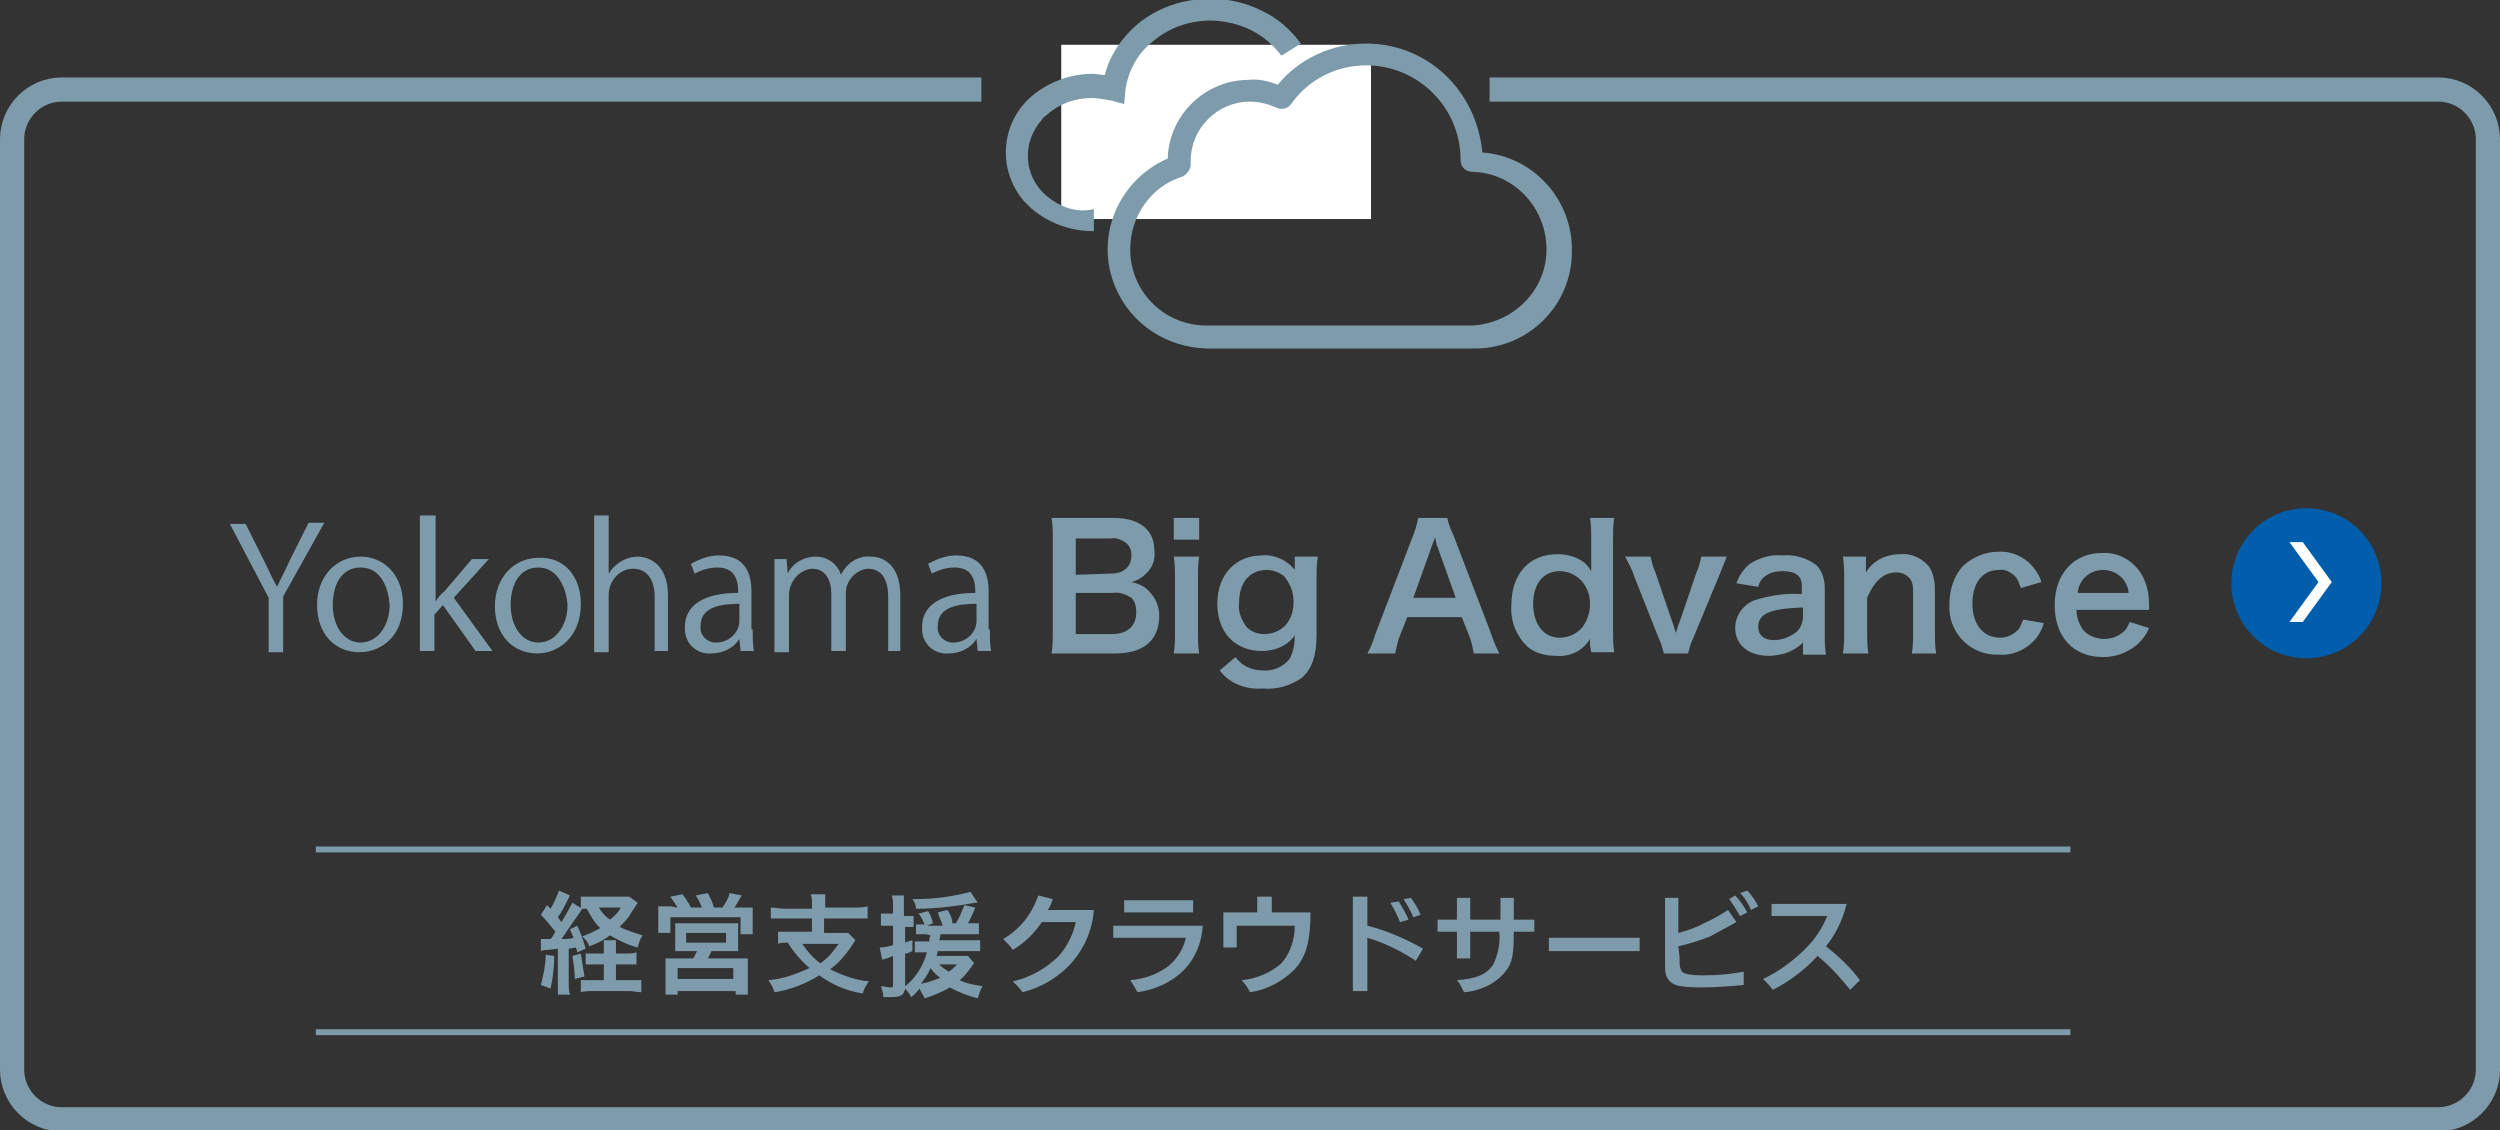<?xml version="1.0" encoding="utf-8"?>
<!-- Generator: Adobe Illustrator 25.2.0, SVG Export Plug-In . SVG Version: 6.00 Build 0)  -->
<svg version="1.1" id="レイヤー_1" xmlns="http://www.w3.org/2000/svg" xmlns:xlink="http://www.w3.org/1999/xlink" x="0px"
	 y="0px" viewBox="0 0 206.6 93.4" style="enable-background:new 0 0 206.6 93.4;" xml:space="preserve">
<rect x="0" y="0" width="206.6" height="93.4" fill="#333333" stroke="none"/>
<style type="text/css">
	.st0{fill:none;stroke:#7D9BAA;stroke-width:0.49;stroke-miterlimit:10;}
	.st1{fill:#7D9BAA;}
	.st2{fill:#FFFFFF;}
	.st3{fill:none;stroke:#7D9BAA;stroke-width:2;stroke-miterlimit:10;}
	.st4{fill:#005EAC;}
</style>
<g id="レイヤー_2_1_">
	<g id="レイヤー_1-2">
		<line class="st0" x1="26.1" y1="85.3" x2="171.1" y2="85.3"/>
		<line class="st0" x1="26.1" y1="70.2" x2="171.1" y2="70.2"/>
		<path class="st1" d="M26.8,43.2l-3.4,6.1v4.6h-1.2v-4.5l-3.2-6.1h1.3l1.5,3c0.4,0.8,0.7,1.5,1.1,2.2l0,0c0.3-0.7,0.7-1.4,1.1-2.3
			l1.5-3L26.8,43.2z"/>
		<path class="st1" d="M33.3,49.9c0,2.8-1.9,4-3.6,4c-2,0-3.5-1.5-3.5-3.9s1.6-4,3.6-4S33.3,47.6,33.3,49.9z M29.8,46.9
			c-1.7,0-2.3,1.6-2.3,3.1c0,1.7,0.9,3.1,2.3,3.1s2.4-1.4,2.4-3.1C32.1,48.6,31.5,46.9,29.8,46.9L29.8,46.9z"/>
		<path class="st1" d="M40.7,53.8h-1.4L36.6,50l-0.7,0.8v3h-1.2V42.6H36v7.1l0,0c0.2-0.3,0.4-0.6,0.7-0.8l2.3-2.7h1.4l-2.9,3.2
			L40.7,53.8z"/>
		<path class="st1" d="M48,49.9c0,2.8-1.9,4.1-3.6,4.1c-2,0-3.5-1.5-3.5-3.9s1.6-4,3.6-4C46.6,46,48,47.6,48,49.9z M44.5,46.9
			c-1.7,0-2.3,1.6-2.3,3.1c0,1.7,0.9,3.1,2.3,3.1s2.4-1.4,2.4-3.1C46.8,48.6,46.1,46.9,44.5,46.9L44.5,46.9z"/>
		<path class="st1" d="M55.3,53.8h-1.2v-4.5c0-1.2-0.5-2.3-1.8-2.3c-1.1,0-2,1-2,2.2v4.7h-1.2V42.6h1.2v4.8l0,0
			c0.5-0.8,1.4-1.4,2.4-1.4c0.9,0,2.5,0.6,2.5,3.2V53.8z"/>
		<path class="st1" d="M62.2,52c0,0.6,0,1.2,0.1,1.8h-1.1l-0.1-1l0,0c-0.5,0.8-1.4,1.2-2.3,1.2c-1.2,0.1-2.2-0.8-2.2-2
			c0-0.1,0-0.1,0-0.2c0-1.8,1.6-2.8,4.4-2.8c0-0.6,0-2.1-1.7-2.1c-0.7,0-1.3,0.2-1.9,0.5l-0.3-0.8c0.7-0.4,1.5-0.7,2.3-0.7
			c2.2,0,2.7,1.5,2.7,3V52z M61.1,49.9c-1.4,0-3.2,0.2-3.2,1.8c-0.1,0.7,0.4,1.3,1.1,1.4c0.1,0,0.1,0,0.2,0c1,0,1.9-0.8,1.9-1.8
			V49.9z"/>
		<path class="st1" d="M74.6,53.8h-1.2v-4.4c0-1.5-0.5-2.4-1.7-2.4c-1,0.1-1.8,1-1.8,2v4.8h-1.2v-4.7c0-1.2-0.5-2.1-1.6-2.1
			c-1.1,0.1-1.9,1.1-1.9,2.2v4.7h-1.2v-5.7c0-0.8,0-1.3,0-2h1l0.1,1.2l0,0c0.4-0.9,1.4-1.4,2.3-1.4c1,0,1.8,0.6,2.1,1.5l0,0
			c0.5-1,1.4-1.6,2.5-1.5c0.9,0,2.4,0.6,2.4,3.2V53.8z"/>
		<path class="st1" d="M81.8,52c0,0.6,0,1.2,0.1,1.8h-1.1l-0.1-1l0,0c-0.5,0.8-1.4,1.2-2.3,1.2c-1.2,0.1-2.2-0.8-2.2-2
			c0-0.1,0-0.1,0-0.2c0-1.8,1.6-2.8,4.4-2.8c0-0.6,0-2.1-1.7-2.1c-0.7,0-1.3,0.2-1.9,0.5l-0.3-0.8c0.7-0.4,1.5-0.7,2.3-0.7
			c2.2,0,2.7,1.5,2.7,3V52z M80.7,49.9c-1.4,0-3.2,0.2-3.2,1.8c-0.1,0.7,0.4,1.3,1.1,1.4c0.1,0,0.1,0,0.2,0c1,0,1.9-0.8,1.9-1.8
			V49.9z"/>
		<path class="st1" d="M88.7,54c-0.8,0-1.2,0-1.8,0c0.1-0.6,0.1-1.2,0.1-1.9v-7.6c0-0.6,0-1.1-0.1-1.7c0.6,0,0.8,0,1.8,0H92
			c2.2,0,3.4,1,3.4,2.7c0.1,0.8-0.2,1.5-0.8,2c-0.3,0.3-0.7,0.5-1.1,0.6c0.5,0.1,1,0.3,1.4,0.7c0.6,0.6,0.9,1.3,0.9,2.1
			c0,2-1.3,3.1-3.6,3.1L88.7,54z M91.8,47.4c1.1,0,1.7-0.6,1.7-1.5c0-0.4-0.1-0.7-0.4-1c-0.4-0.3-0.9-0.5-1.3-0.4h-2.9v3L91.8,47.4z
			 M88.9,52.4h3c1.2,0,2-0.6,2-1.8c0-0.5-0.1-0.9-0.4-1.2c-0.5-0.3-1-0.5-1.6-0.4h-3L88.9,52.4z"/>
		<path class="st1" d="M99.1,42.8v1.8H97v-1.8H99.1z M99.1,46C99,46.6,99,47.2,99,47.8v4.4c0,0.6,0,1.2,0.1,1.8H97
			c0.1-0.6,0.1-1.2,0.1-1.8v-4.4c0-0.6,0-1.2-0.1-1.8L99.1,46z"/>
		<path class="st1" d="M102.1,54.3c0.5,0.7,1.3,1.1,2.2,1.1c0.9,0.1,1.8-0.3,2.3-1c0.3-0.6,0.4-1.2,0.4-1.9
			c-0.6,0.9-1.7,1.3-2.7,1.3c-2.2,0-3.7-1.5-3.7-3.9s1.5-4,3.7-4c1-0.1,2.1,0.4,2.7,1.2c0-0.2,0-0.3,0-0.5V46h1.9
			c-0.1,0.6-0.1,1.2-0.1,1.8v4.7c0,1.7-0.4,2.8-1.2,3.5c-1,0.7-2.1,1-3.3,0.9c-1.3,0.1-2.7-0.4-3.5-1.5L102.1,54.3z M103,51.8
			c0.4,0.4,0.9,0.6,1.5,0.6c0.8,0,1.6-0.4,2-1.1c0.3-0.5,0.4-1,0.4-1.6c0-0.8-0.3-1.5-0.8-2.1c-0.4-0.3-0.9-0.5-1.4-0.5
			c-1.4,0-2.3,1-2.3,2.7C102.3,50.6,102.6,51.2,103,51.8L103,51.8z"/>
		<path class="st1" d="M121.8,54c-0.1-0.5-0.2-1-0.4-1.5l-0.6-1.5h-4.5l-0.6,1.5c-0.2,0.5-0.3,1-0.4,1.5h-2.3
			c0.3-0.5,0.5-1.1,0.7-1.7l3.1-8.1c0.2-0.5,0.3-0.9,0.4-1.4h2.4c0.1,0.5,0.3,1,0.5,1.4l3.1,8.1c0.2,0.6,0.4,1.1,0.7,1.7H121.8z
			 M118.8,45.2c-0.1-0.2-0.1-0.3-0.2-0.8l-0.3,0.8l-1.5,4.2h3.5L118.8,45.2z"/>
		<path class="st1" d="M131.4,53.3c0-0.2,0-0.3,0-0.5c-0.6,1-1.7,1.5-2.8,1.4c-0.8,0-1.7-0.2-2.3-0.7c-1-0.9-1.5-2.2-1.4-3.5
			c0-2.6,1.5-4.2,3.8-4.2c0.8,0,1.5,0.2,2.1,0.6c0.3,0.2,0.5,0.5,0.7,0.8c0-0.2,0-0.2,0-0.5c0-0.2,0-0.4,0-0.6v-1.4
			c0-0.6,0-1.3-0.1-1.9h2c-0.1,0.6-0.1,1.3-0.1,1.9v7.3c0,0.6,0,1.3,0.1,1.9h-1.9L131.4,53.3z M128.9,52.7c0.7,0,1.4-0.3,1.9-0.9
			c0.4-0.6,0.6-1.2,0.6-1.9c0-0.7-0.2-1.3-0.7-1.9c-0.5-0.5-1.1-0.8-1.8-0.8c-1.4,0-2.2,1.1-2.2,2.7S127.5,52.7,128.9,52.7z"/>
		<path class="st1" d="M137.5,54c-0.1-0.4-0.2-0.8-0.4-1.2l-2.1-5.3c-0.1-0.4-0.4-0.9-0.7-1.5h2.1c0.1,0.4,0.2,0.9,0.4,1.3l1.4,4.1
			c0.1,0.2,0.2,0.7,0.3,0.9c0.1-0.3,0.2-0.7,0.3-0.9l1.4-4.1c0.2-0.4,0.3-0.9,0.4-1.3h2.1c-0.2,0.5-0.4,1-0.6,1.5l-2.2,5.3
			c-0.2,0.4-0.3,0.8-0.4,1.2H137.5z"/>
		<path class="st1" d="M149,53.1c-0.4,0.4-0.9,0.7-1.5,0.9c-0.4,0.1-0.9,0.2-1.3,0.2c-1.7,0-2.8-0.9-2.8-2.3c0-1,0.6-1.9,1.6-2.3
			c1.3-0.4,2.6-0.6,3.9-0.5v-0.7c0-0.8-0.5-1.2-1.6-1.2c-0.5,0-1,0.1-1.4,0.4c-0.3,0.2-0.5,0.5-0.6,0.9l-1.8-0.3
			c0.2-0.6,0.6-1.2,1.1-1.6c0.8-0.5,1.7-0.8,2.7-0.7c1-0.1,2,0.2,2.8,0.8c0.5,0.5,0.7,1.2,0.7,1.9v3.8c0,0.6,0,1.1,0.1,1.7H149V53.1
			z M149,50.2c-2.7,0.1-3.7,0.5-3.7,1.6c0,0.7,0.5,1.1,1.3,1.1c0.7,0,1.4-0.3,1.9-0.7c0.3-0.3,0.5-0.8,0.5-1.2V50.2z"/>
		<path class="st1" d="M152.3,54c0.1-0.6,0.1-1.2,0.1-1.8v-4.4c0-0.6,0-1.2-0.1-1.8h1.9v0.7c0,0.2,0,0.4,0,0.6
			c0.6-1,1.7-1.5,2.8-1.5c0.9-0.1,1.8,0.3,2.4,1c0.4,0.6,0.5,1.3,0.5,2v3.4c0,0.6,0,1.2,0.1,1.8h-2c0.1-0.6,0.1-1.2,0.1-1.8v-3.1
			c0-0.4,0-0.9-0.2-1.2c-0.3-0.4-0.7-0.6-1.2-0.6c-1,0-1.8,0.7-2.4,2.1v2.8c0,0.6,0,1.2,0.1,1.8H152.3z"/>
		<path class="st1" d="M167,48.6c-0.1-0.3-0.2-0.6-0.4-0.9c-0.4-0.4-0.9-0.7-1.4-0.6c-1.4,0-2.2,1.1-2.2,2.8s0.9,2.8,2.3,2.8
			c0.6,0,1.2-0.3,1.6-0.8c0.1-0.2,0.2-0.5,0.3-0.7l1.7,0.3c-0.1,0.4-0.3,0.8-0.6,1.2c-0.7,0.9-1.9,1.5-3.1,1.4
			c-2.2,0.1-4-1.6-4.1-3.7c0-0.2,0-0.3,0-0.5c0-1.2,0.4-2.4,1.2-3.2c0.8-0.7,1.8-1.1,2.8-1.1c1.2-0.1,2.4,0.5,3.1,1.5
			c0.2,0.3,0.4,0.6,0.5,1L167,48.6z"/>
		<path class="st1" d="M171.6,50.4c0,0.6,0.2,1.1,0.5,1.6c0.4,0.5,1.1,0.8,1.8,0.8c0.6,0,1.2-0.2,1.7-0.7c0.2-0.2,0.3-0.5,0.4-0.7
			l1.6,0.5c-0.2,0.5-0.5,0.9-0.9,1.3c-0.8,0.7-1.8,1.1-2.9,1.1c-2.5,0-4-1.7-4-4.3s1.6-4.3,3.9-4.3c1.5-0.1,2.9,0.8,3.5,2.2
			c0.3,0.7,0.4,1.4,0.4,2.1c0,0,0,0.1,0,0.4H171.6z M175.9,49c0-0.5-0.3-1-0.6-1.3c-0.4-0.4-1-0.6-1.5-0.6c-1.1,0-2,0.8-2.1,1.9
			H175.9z"/>
		<path class="st1" d="M44.7,77.6c0.1,0,0.3,0,0.5,0h0.3c0.2-0.2,0.2-0.3,0.4-0.6c-0.4-0.5-0.8-1-1.2-1.4l0.5-0.8l0.3,0.3
			c0.3-0.5,0.5-1,0.7-1.5l0.9,0.4c-0.1,0.2-0.2,0.4-0.3,0.6c-0.2,0.4-0.4,0.8-0.7,1.2l0.3,0.4c0.3-0.5,0.6-1,0.9-1.6l0.8,0.5
			C48,75.3,48,75.3,47.5,76c-0.3,0.4-0.8,1.2-1.1,1.6c0.4,0,0.7,0,1-0.1c-0.1-0.2-0.2-0.5-0.3-0.7l0.6-0.3c0.3,0.6,0.5,1.2,0.7,1.9
			l-0.7,0.3c0-0.2-0.1-0.3-0.1-0.4L47,78.4v2.8c0,0.3,0,0.7,0.1,1h-1c0-0.3,0-0.7,0-1v-2.8l-0.8,0.1c-0.2,0-0.4,0-0.6,0.1L44.7,77.6
			z M45.8,79c0,0.9-0.1,1.8-0.3,2.7l-0.8-0.3c0.2-0.8,0.4-1.7,0.4-2.5L45.8,79z M48,78.8c0.1,0.6,0.2,1.3,0.3,1.9l-0.8,0.2
			c0-0.6-0.1-1.3-0.2-1.9L48,78.8z M51.7,78.8c0.3,0,0.6,0,0.9-0.1v1c-0.3,0-0.5,0-0.9,0h-0.8V81H52c0.3,0,0.7,0,1,0v1
			c-0.3,0-0.7-0.1-1-0.1h-3c-0.3,0-0.7,0-1,0.1v-1c0.3,0,0.6,0,0.9,0h1v-1.3h-0.6c-0.3,0-0.6,0-0.9,0v-0.9c0.3,0,0.6,0,0.9,0h0.6
			v-0.2c0-0.3,0-0.6,0-0.9h1c0,0.3,0,0.6,0,0.9v0.2L51.7,78.8z M52.7,74.6c-0.3,0.5-0.6,0.9-0.7,1.1c-0.2,0.3-0.5,0.6-0.8,0.9
			c0.6,0.3,1.3,0.5,1.9,0.7c-0.2,0.3-0.3,0.6-0.4,1c-0.8-0.2-1.6-0.6-2.3-1c-0.5,0.4-1.1,0.7-1.7,0.9c-0.1-0.3-0.3-0.6-0.6-0.8
			c0.5-0.2,1-0.4,1.5-0.7c-0.5-0.5-0.8-1-1.1-1.6c-0.2,0-0.3,0-0.5,0v-1c0.3,0,0.7,0,1,0h2.3c0.2,0,0.5,0,0.7,0L52.7,74.6z M49.5,75
			c0.2,0.4,0.5,0.7,0.9,1c0.4-0.3,0.7-0.6,0.9-1H49.5z"/>
		<path class="st1" d="M56,75c-0.2-0.3-0.4-0.6-0.6-0.9l1-0.2c0.3,0.4,0.5,0.7,0.7,1.1H58c-0.1-0.3-0.3-0.7-0.5-1l1-0.2
			c0.2,0.4,0.4,0.8,0.5,1.2h0.7c0.3-0.4,0.5-0.8,0.6-1.2l1,0.2c-0.2,0.3-0.4,0.7-0.6,1h0.5c0.3,0,0.7,0,1,0c0,0.3,0,0.5,0,0.8v0.7
			c0,0.2,0,0.5,0,0.7h-1v-1.4h-5.8v1.3h-1c0-0.2,0-0.5,0-0.7v-0.7c0-0.3,0-0.5,0-0.8c0.3,0,0.7,0,1,0L56,75z M56.7,78.6
			c-0.5,0-0.7,0-0.9,0c0-0.3,0-0.5,0-0.8V77c0-0.2,0-0.5,0-0.7c0.2,0,0.5,0,0.7,0h3.8c0.2,0,0.4,0,0.7,0c0,0.2,0,0.5,0,0.7v0.8
			c0,0.3,0,0.5,0,0.8c-0.3,0-0.5,0-1,0h-1.2c-0.1,0.2-0.2,0.4-0.3,0.6h2.4c0.3,0,0.6,0,0.9,0c0,0.3,0,0.6,0,0.9v1.2
			c0,0.3,0,0.6,0,0.9h-1v-0.3H56v0.3h-1c0-0.3,0-0.6,0-0.9v-1.2c0-0.3,0-0.6,0-0.9c0.3,0,0.6,0,0.8,0h1.5c0.1-0.2,0.2-0.4,0.3-0.6
			L56.7,78.6z M56,80.9h4.6v-0.9H56V80.9z M56.7,77.9H60v-0.8h-3.3L56.7,77.9z"/>
		<path class="st1" d="M67.1,74.7c0-0.3,0-0.5-0.1-0.8h1.2c0,0.3,0,0.5,0,0.8V75h2.4c0.4,0,0.7,0,1.1-0.1v1c-0.4,0-0.7,0-1.1,0h-2.5
			v1.2h1.2c0.3,0,0.5,0,0.8,0l0.6,0.6c-0.1,0.1-0.2,0.3-0.4,0.6c-0.5,0.7-1,1.3-1.7,1.8c1,0.5,2.1,0.9,3.2,1c-0.2,0.3-0.4,0.6-0.5,1
			c-1.3-0.2-2.5-0.7-3.6-1.5c-1.1,0.7-2.4,1.2-3.7,1.4c-0.1-0.4-0.3-0.7-0.5-1c1.2-0.1,2.3-0.5,3.4-1c-0.7-0.6-1.3-1.3-1.8-2.1
			c-0.3,0-0.6,0-0.8,0.1V77c0.4,0,0.7,0,1.1,0h1.7v-1.1h-2.3c-0.4,0-0.7,0-1.1,0V75c0.4,0,0.7,0.1,1.1,0.1h2.3V74.7z M66.3,78
			c0.4,0.6,0.9,1.2,1.5,1.6c0.6-0.4,1.1-1,1.5-1.6H66.3z"/>
		<path class="st1" d="M76.5,77.2c-0.3,0-0.5,0-0.8,0v-0.8c0.2,0,0.5,0,0.7,0l0,0c-0.1-0.3-0.3-0.7-0.5-0.9l0.8-0.2
			c0.2,0.3,0.3,0.6,0.4,1l-0.5,0.2h1.3c-0.1-0.4-0.3-0.7-0.4-1.1l0.8-0.2c0.2,0.3,0.4,0.7,0.4,1.1L78,76.3h1c0.3-0.5,0.5-1,0.7-1.5
			l0.9,0.2c-0.2,0.5-0.4,0.9-0.6,1.3h0.2c0.2,0,0.5,0,0.7,0v0.9c-0.3,0-0.6,0-0.9,0h-2.3c0,0.2,0,0.3-0.1,0.5H80c0.3,0,0.7,0,1,0
			v0.9c-0.3,0-0.7,0-1,0h-2.5L77.4,79h1.8c0.3,0,0.5,0,0.8,0l0.5,0.6c-0.1,0.1-0.2,0.3-0.3,0.4c-0.3,0.4-0.5,0.7-0.9,1
			c0.6,0.3,1.3,0.4,1.9,0.5c-0.2,0.3-0.3,0.7-0.4,1c-0.8-0.2-1.6-0.5-2.3-0.9c-0.7,0.4-1.4,0.7-2.1,0.9c-0.1-0.3-0.3-0.5-0.4-0.8
			c-0.2,0.2-0.4,0.5-0.7,0.7c-0.1-0.2-0.3-0.5-0.5-0.7c-0.1,0.5-0.3,0.7-1.2,0.7H73c0-0.3-0.1-0.6-0.2-0.9c0.3,0,0.5,0.1,0.8,0.1
			c0.2,0,0.2,0,0.2-0.2v-2.4l-0.5,0.2c-0.1,0-0.3,0.1-0.4,0.1l-0.2-1c0.4,0,0.8-0.1,1.1-0.2v-1.6h-0.4c-0.2,0-0.4,0-0.6,0v-1
			c0.2,0,0.4,0,0.6,0h0.4v-0.6c0-0.3,0-0.6-0.1-0.9h1c0,0.3,0,0.6,0,0.9v0.8H75c0.2,0,0.3,0,0.5,0v0.9c-0.2,0-0.3,0-0.5,0h-0.2v1.3
			c0.2-0.1,0.3-0.1,0.6-0.2v0.9c-0.3,0.1-0.3,0.2-0.6,0.2v2.7c0.9-0.7,1.5-1.7,1.8-2.8h-0.2c-0.3,0-0.6,0-0.8,0v-0.9
			c0.3,0,0.6,0,0.9,0h0.3c0-0.2,0-0.3,0.1-0.5L76.5,77.2z M80.8,74.6h-0.2c-1.6,0.3-3.3,0.5-4.9,0.5c0-0.3-0.1-0.5-0.3-0.8h0.3
			c1.5,0,3-0.2,4.5-0.6L80.8,74.6z M76.1,81.3c0.6-0.1,1.1-0.3,1.6-0.5c-0.3-0.2-0.6-0.5-0.8-0.8C76.7,80.5,76.4,80.9,76.1,81.3z
			 M77.6,79.7c0.2,0.2,0.5,0.4,0.8,0.6c0.3-0.2,0.5-0.4,0.7-0.6H77.6z"/>
		<path class="st1" d="M86.1,76.2c-0.6,0.9-1.4,1.7-2.4,2.3c-0.2-0.3-0.5-0.6-0.8-0.9c1.4-0.8,2.4-2.1,2.9-3.6l1.2,0.3
			c-0.1,0.3-0.2,0.6-0.4,0.9h3.8c-0.1,1.5-0.7,3-1.7,4.2c-1.1,1.3-2.6,2.2-4.2,2.6c-0.2-0.3-0.5-0.6-0.8-0.9
			c1.4-0.3,2.8-1.1,3.8-2.1c0.7-0.8,1.2-1.8,1.4-2.8H86.1z"/>
		<path class="st1" d="M99.4,76.5c-0.1,1.4-0.6,2.7-1.6,3.7c-1,1-2.4,1.6-3.8,1.8c-0.2-0.4-0.4-0.7-0.6-1c1.2-0.1,2.3-0.5,3.2-1.2
			c0.7-0.6,1.2-1.4,1.4-2.3h-6v-1L99.4,76.5z M98.6,75.4h-5.7v-1h5.7V75.4z"/>
		<path class="st1" d="M108.3,75.4c0,2.2-0.3,3.6-1.3,4.7c-1,1-2.3,1.7-3.7,1.9c-0.2-0.4-0.4-0.7-0.7-1c1.2-0.1,2.4-0.6,3.3-1.4
			c0.7-0.8,1.1-1.9,1.1-3.1h-4.8v1.8h-1.1v-2.9h2.8v-1.3h1.2v1.3H108.3z"/>
		<path class="st1" d="M113,81.9h-1.2v-7.8h1.2v2.4c1.6,0.4,3.2,1.1,4.6,1.9l-0.6,1c-1.2-0.8-2.6-1.5-4-1.9L113,81.9z M115.6,74.5
			c0.3,0.5,0.6,1,0.8,1.5l-0.7,0.2c-0.2-0.5-0.5-1.1-0.8-1.6L115.6,74.5z M116.6,74.2c0.3,0.4,0.6,0.9,0.8,1.4l-0.6,0.2
			c-0.2-0.5-0.5-1-0.8-1.5L116.6,74.2z"/>
		<path class="st1" d="M121.5,77v2.2h-1.1V77h-1.6v-1h1.6v-1.8h1.1V76h2.5v-1.8h1.1V76h1.7v1h-1.7c0,1.8-0.1,2.6-0.7,3.3
			c-0.8,1-2.1,1.6-3.4,1.7c-0.2-0.3-0.3-0.7-0.6-1c1.6-0.1,2.5-0.5,3-1.3c0.4-0.8,0.6-1.8,0.5-2.7H121.5z"/>
		<path class="st1" d="M135.5,78.6h-7.5v-1.1h7.5V78.6z"/>
		<path class="st1" d="M138.8,79.1v0.3c0,0.3,0,0.6,0.2,0.9c0.2,0.2,0.8,0.3,1.6,0.3h0.3c1.1,0,2.1-0.1,3.2-0.3v1.1
			c-1.1,0.1-2.3,0.2-3.4,0.2c-1.6,0-2.3-0.1-2.7-0.5s-0.4-0.8-0.4-1.6v-5.3h1.1v2.9c0.7-0.2,1.4-0.4,2.1-0.8c0.7-0.3,1.4-0.7,2-1.1
			l0.7,1c-0.7,0.4-1.5,0.8-2.2,1.2c-0.8,0.3-1.7,0.6-2.6,0.8L138.8,79.1z M143.4,74c0.4,0.4,0.7,0.9,1,1.4l-0.6,0.3
			c-0.3-0.5-0.6-1-0.9-1.4L143.4,74z M144.4,73.6c0.4,0.4,0.7,0.9,0.9,1.3l-0.6,0.3c-0.2-0.5-0.5-1-0.9-1.4L144.4,73.6z"/>
		<path class="st1" d="M152.9,81.8c-0.8-1-1.7-2-2.7-2.8c-1,1.1-2.3,2.1-3.7,2.8c-0.2-0.3-0.5-0.6-0.8-0.9c1.3-0.6,2.5-1.5,3.5-2.5
			c0.8-0.8,1.4-1.7,1.8-2.7h-4.6v-1h6.2c-0.3,1.3-0.9,2.5-1.7,3.5c1,0.8,2,1.7,2.8,2.8L152.9,81.8z"/>
		<rect x="87.7" y="3.7" class="st2" width="25.6" height="14.4"/>
		<path class="st3" d="M81.1,7.4H5.1C2.8,7.4,1,9.3,1,11.5l0,0v76.9c0,2.2,1.8,4.1,4.1,4.1h196.4c2.2,0,4.1-1.8,4.1-4.1v0V11.5
			c0-2.2-1.8-4.1-4.1-4.1l0,0h-78.4"/>
		<circle class="st4" cx="190.6" cy="48.2" r="6.2"/>
		<path class="st2" d="M191.6,48.1l-2.4-3.3h1.1l2.4,3.3l-2.4,3.3h-1.1L191.6,48.1z"/>
		<path class="st1" d="M112.9,5.4c4.3,0,7.8,3.5,7.8,7.8c0,0.6,0.4,1,1,1c3.5,0.1,6.2,3.1,6.1,6.6c-0.1,3.3-2.8,5.9-6.1,6.1h-22
			c-3.5,0-6.3-2.8-6.3-6.3c0-2.7,1.7-5.2,4.3-6c0.4-0.2,0.7-0.6,0.7-1v-0.1c0-0.1,0-0.1,0-0.2c0-2.7,2.2-4.9,4.9-4.9
			c0.8,0,1.5,0.2,2.2,0.5c0.4,0.2,0.9,0.1,1.2-0.3C108.1,6.6,110.4,5.4,112.9,5.4 M112.9,3.6c-2.8,0-5.5,1.2-7.3,3.4
			c-0.8-0.3-1.6-0.5-2.4-0.4c-3.6,0-6.6,2.9-6.7,6.5c-4.1,1.8-6.1,6.5-4.3,10.7c1.3,3,4.2,4.9,7.5,5h22c4.5,0.1,8.2-3.5,8.2-8
			c0.1-4.3-3.2-7.9-7.4-8.2C122,7.4,117.9,3.6,112.9,3.6L112.9,3.6z"/>
		<path class="st1" d="M86.5,16.2c-1.9-1.6-2.1-4.4-0.4-6.3c0.1-0.2,0.3-0.3,0.4-0.4c1-0.9,2.3-1.4,3.7-1.4c0.5,0,1,0.1,1.6,0.2
			l1.1,0.3L93,7.5c0.2-1.6,1-3.1,2.3-4.1c1.3-1.1,3-1.7,4.7-1.7c1.2,0,2.4,0.3,3.4,0.8c1,0.5,1.8,1.2,2.5,2.1l1.6-1
			c-0.8-1.1-1.9-2.1-3.2-2.7c-1.4-0.7-2.8-1-4.3-1c-2.2,0-4.3,0.7-6,2.1c-1.3,1.1-2.3,2.6-2.7,4.2c-0.3,0-0.7-0.1-1-0.1
			c-1.9,0-3.7,0.7-5.1,1.9c-2.5,2.2-2.8,6-0.6,8.6c0.2,0.2,0.4,0.4,0.6,0.6c1.4,1.2,3.2,1.9,5.1,1.9h0.1v-1.8h-0.1
			C88.9,17.6,87.6,17.1,86.5,16.2z"/>
	</g>
</g>
</svg>
